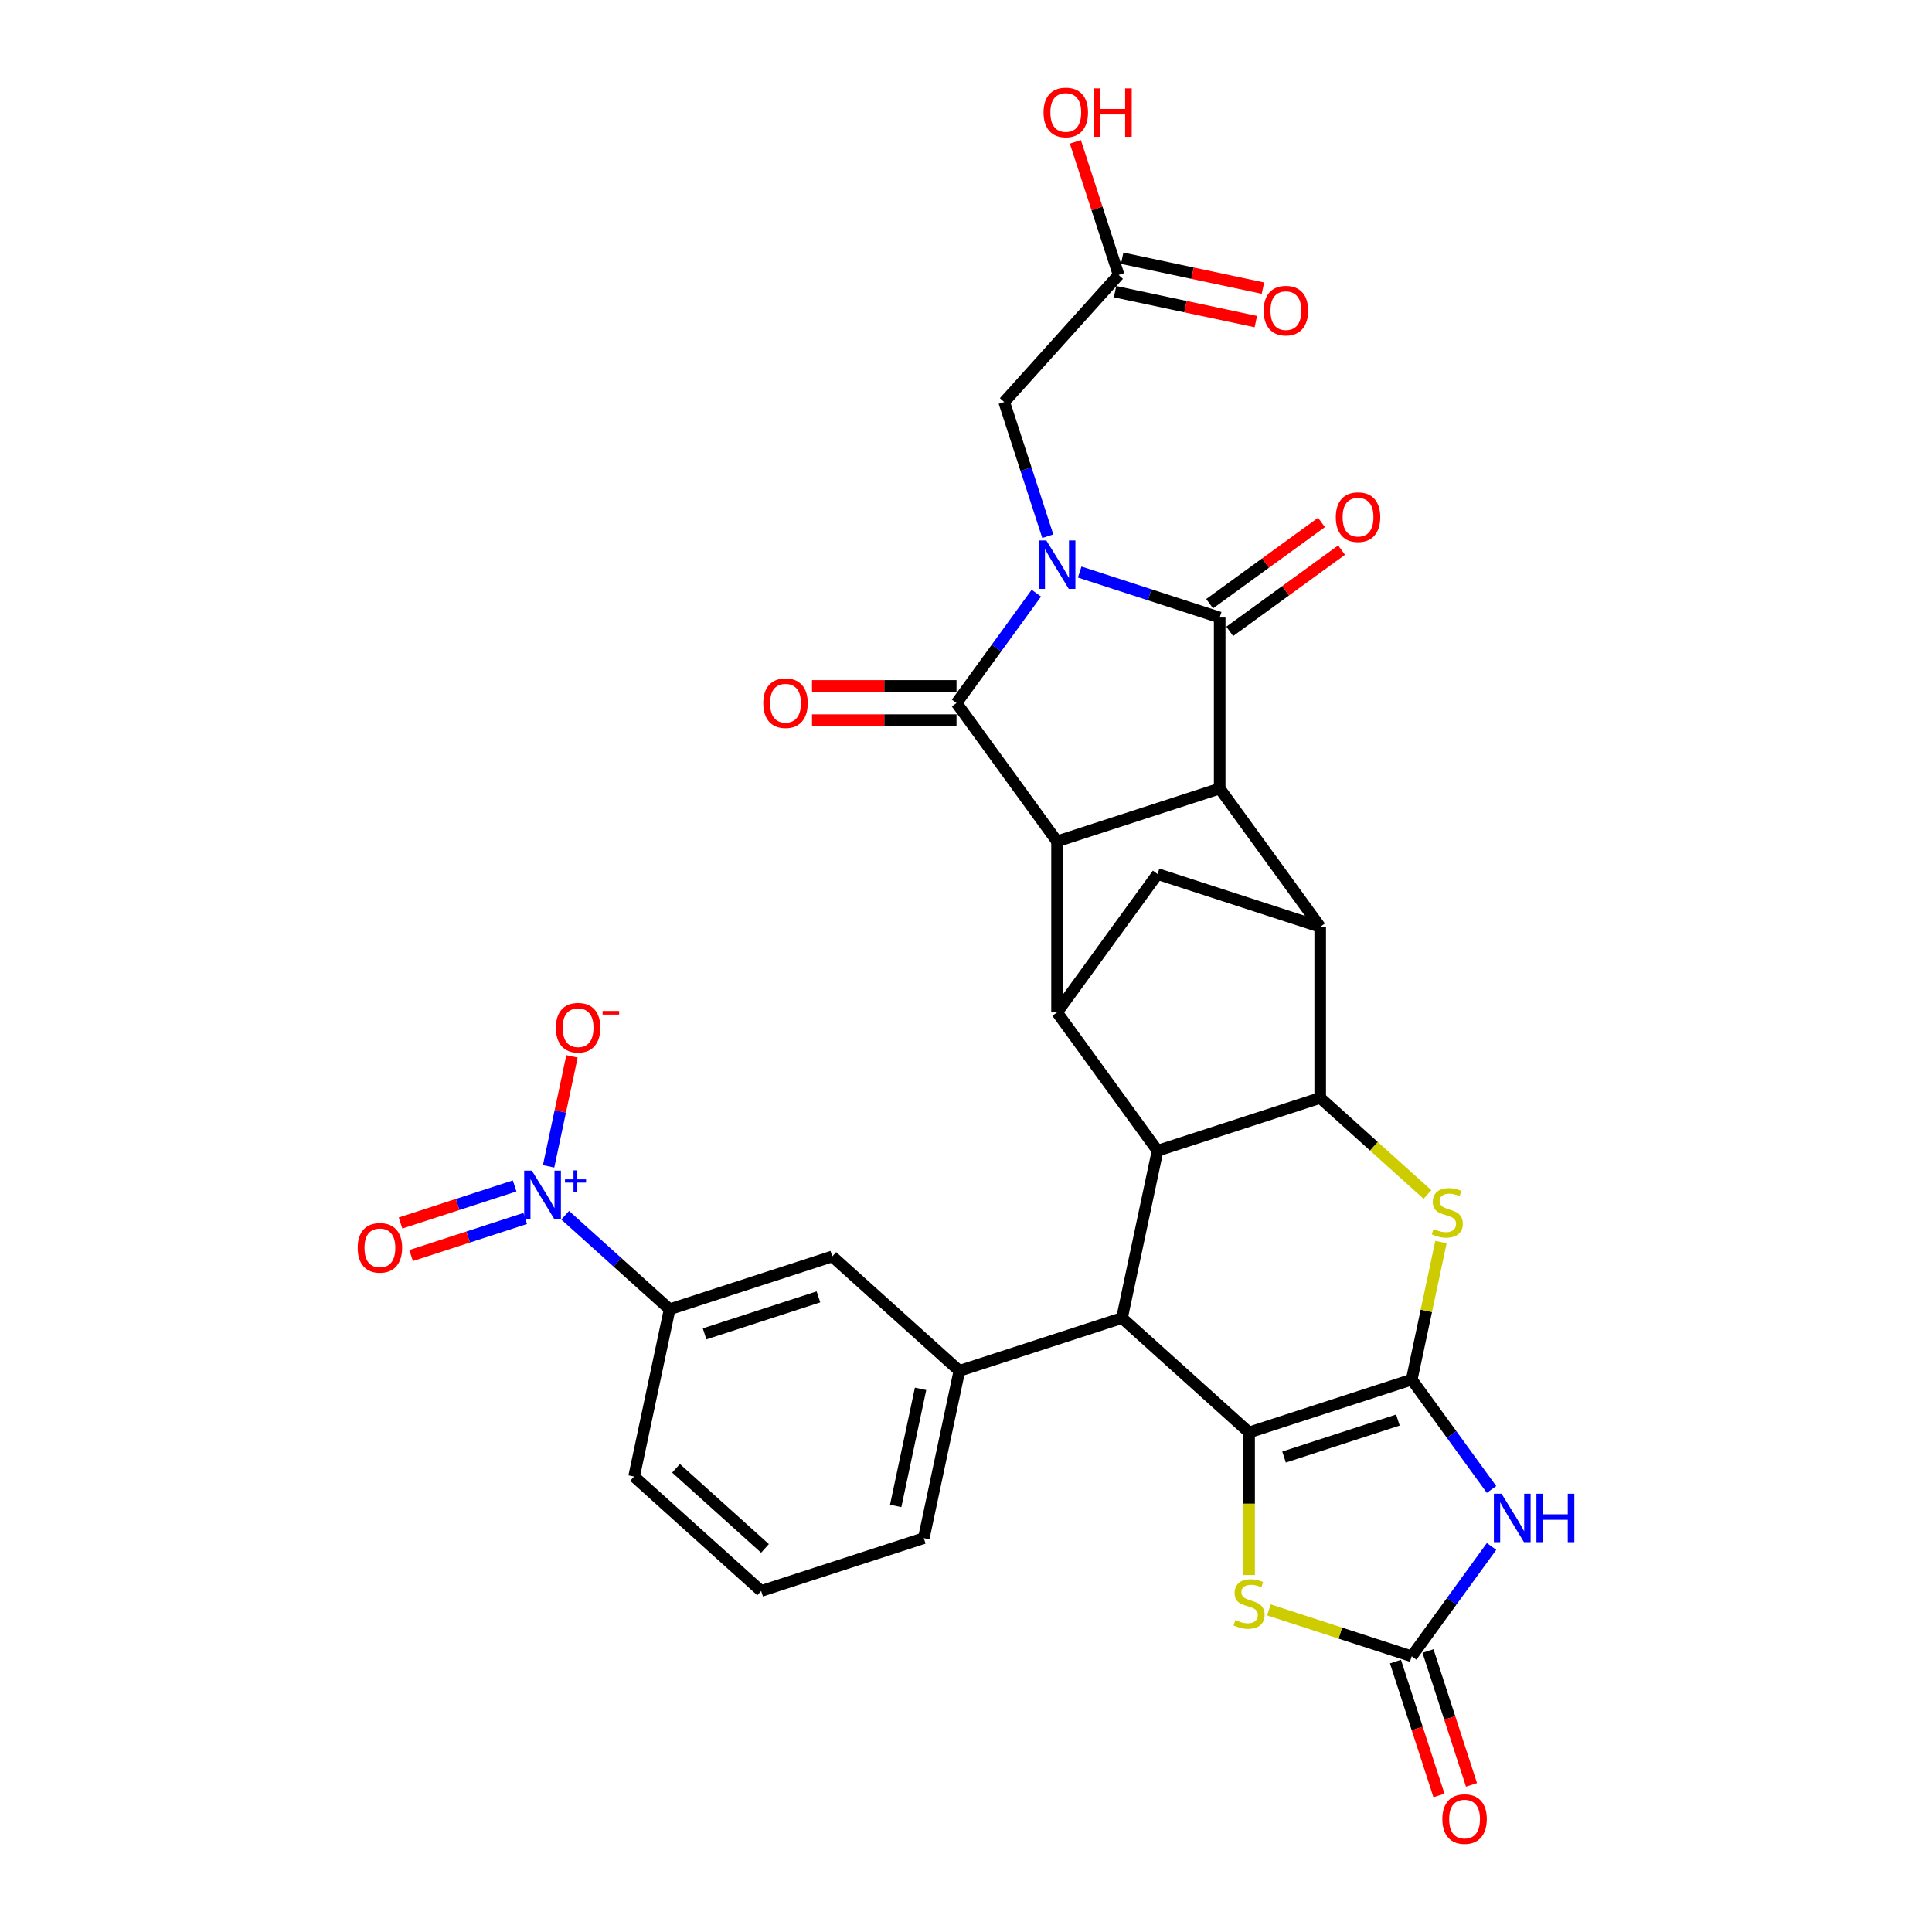 <?xml version='1.0' encoding='iso-8859-1'?>
<svg version='1.1' baseProfile='full'
              xmlns='http://www.w3.org/2000/svg'
                      xmlns:rdkit='http://www.rdkit.org/xml'
                      xmlns:xlink='http://www.w3.org/1999/xlink'
                  xml:space='preserve'
width='1000px' height='1000px' viewBox='0 0 1000 1000'>
<!-- END OF HEADER -->
<rect style='opacity:1.0;fill:#FFFFFF;stroke:none' width='1000' height='1000' x='0' y='0'> </rect>
<path class='bond-1' d='M 536.408,307.022 L 515.751,335.454' style='fill:none;fill-rule:evenodd;stroke:#0000FF;stroke-width:6px;stroke-linecap:butt;stroke-linejoin:miter;stroke-opacity:1' />
<path class='bond-1' d='M 515.751,335.454 L 495.094,363.885' style='fill:none;fill-rule:evenodd;stroke:#000000;stroke-width:6px;stroke-linecap:butt;stroke-linejoin:miter;stroke-opacity:1' />
<path class='bond-2' d='M 558.842,296.083 L 595.073,307.855' style='fill:none;fill-rule:evenodd;stroke:#0000FF;stroke-width:6px;stroke-linecap:butt;stroke-linejoin:miter;stroke-opacity:1' />
<path class='bond-2' d='M 595.073,307.855 L 631.305,319.628' style='fill:none;fill-rule:evenodd;stroke:#000000;stroke-width:6px;stroke-linecap:butt;stroke-linejoin:miter;stroke-opacity:1' />
<path class='bond-18' d='M 542.331,277.529 L 531.05,242.81' style='fill:none;fill-rule:evenodd;stroke:#0000FF;stroke-width:6px;stroke-linecap:butt;stroke-linejoin:miter;stroke-opacity:1' />
<path class='bond-18' d='M 531.05,242.81 L 519.769,208.092' style='fill:none;fill-rule:evenodd;stroke:#000000;stroke-width:6px;stroke-linecap:butt;stroke-linejoin:miter;stroke-opacity:1' />
<path class='bond-0' d='M 730.709,714.077 L 738.276,678.479' style='fill:none;fill-rule:evenodd;stroke:#000000;stroke-width:6px;stroke-linecap:butt;stroke-linejoin:miter;stroke-opacity:1' />
<path class='bond-0' d='M 738.276,678.479 L 745.842,642.88' style='fill:none;fill-rule:evenodd;stroke:#CCCC00;stroke-width:6px;stroke-linecap:butt;stroke-linejoin:miter;stroke-opacity:1' />
<path class='bond-6' d='M 730.709,714.077 L 751.366,742.509' style='fill:none;fill-rule:evenodd;stroke:#000000;stroke-width:6px;stroke-linecap:butt;stroke-linejoin:miter;stroke-opacity:1' />
<path class='bond-6' d='M 751.366,742.509 L 772.023,770.941' style='fill:none;fill-rule:evenodd;stroke:#0000FF;stroke-width:6px;stroke-linecap:butt;stroke-linejoin:miter;stroke-opacity:1' />
<path class='bond-35' d='M 730.709,714.077 L 646.526,741.43' style='fill:none;fill-rule:evenodd;stroke:#000000;stroke-width:6px;stroke-linecap:butt;stroke-linejoin:miter;stroke-opacity:1' />
<path class='bond-35' d='M 723.552,735.017 L 664.624,754.164' style='fill:none;fill-rule:evenodd;stroke:#000000;stroke-width:6px;stroke-linecap:butt;stroke-linejoin:miter;stroke-opacity:1' />
<path class='bond-4' d='M 495.094,363.885 L 547.122,435.496' style='fill:none;fill-rule:evenodd;stroke:#000000;stroke-width:6px;stroke-linecap:butt;stroke-linejoin:miter;stroke-opacity:1' />
<path class='bond-21' d='M 495.094,355.034 L 457.697,355.034' style='fill:none;fill-rule:evenodd;stroke:#000000;stroke-width:6px;stroke-linecap:butt;stroke-linejoin:miter;stroke-opacity:1' />
<path class='bond-21' d='M 457.697,355.034 L 420.299,355.034' style='fill:none;fill-rule:evenodd;stroke:#FF0000;stroke-width:6px;stroke-linecap:butt;stroke-linejoin:miter;stroke-opacity:1' />
<path class='bond-21' d='M 495.094,372.737 L 457.697,372.737' style='fill:none;fill-rule:evenodd;stroke:#000000;stroke-width:6px;stroke-linecap:butt;stroke-linejoin:miter;stroke-opacity:1' />
<path class='bond-21' d='M 457.697,372.737 L 420.299,372.737' style='fill:none;fill-rule:evenodd;stroke:#FF0000;stroke-width:6px;stroke-linecap:butt;stroke-linejoin:miter;stroke-opacity:1' />
<path class='bond-5' d='M 631.305,319.628 L 631.305,408.143' style='fill:none;fill-rule:evenodd;stroke:#000000;stroke-width:6px;stroke-linecap:butt;stroke-linejoin:miter;stroke-opacity:1' />
<path class='bond-22' d='M 636.508,326.789 L 665.453,305.759' style='fill:none;fill-rule:evenodd;stroke:#000000;stroke-width:6px;stroke-linecap:butt;stroke-linejoin:miter;stroke-opacity:1' />
<path class='bond-22' d='M 665.453,305.759 L 694.398,284.729' style='fill:none;fill-rule:evenodd;stroke:#FF0000;stroke-width:6px;stroke-linecap:butt;stroke-linejoin:miter;stroke-opacity:1' />
<path class='bond-22' d='M 626.102,312.467 L 655.047,291.437' style='fill:none;fill-rule:evenodd;stroke:#000000;stroke-width:6px;stroke-linecap:butt;stroke-linejoin:miter;stroke-opacity:1' />
<path class='bond-22' d='M 655.047,291.437 L 683.993,270.407' style='fill:none;fill-rule:evenodd;stroke:#FF0000;stroke-width:6px;stroke-linecap:butt;stroke-linejoin:miter;stroke-opacity:1' />
<path class='bond-3' d='M 646.526,741.43 L 580.747,682.202' style='fill:none;fill-rule:evenodd;stroke:#000000;stroke-width:6px;stroke-linecap:butt;stroke-linejoin:miter;stroke-opacity:1' />
<path class='bond-14' d='M 646.526,741.43 L 646.526,778.332' style='fill:none;fill-rule:evenodd;stroke:#000000;stroke-width:6px;stroke-linecap:butt;stroke-linejoin:miter;stroke-opacity:1' />
<path class='bond-14' d='M 646.526,778.332 L 646.526,815.234' style='fill:none;fill-rule:evenodd;stroke:#CCCC00;stroke-width:6px;stroke-linecap:butt;stroke-linejoin:miter;stroke-opacity:1' />
<path class='bond-12' d='M 547.122,435.496 L 547.122,524.011' style='fill:none;fill-rule:evenodd;stroke:#000000;stroke-width:6px;stroke-linecap:butt;stroke-linejoin:miter;stroke-opacity:1' />
<path class='bond-32' d='M 547.122,435.496 L 631.305,408.143' style='fill:none;fill-rule:evenodd;stroke:#000000;stroke-width:6px;stroke-linecap:butt;stroke-linejoin:miter;stroke-opacity:1' />
<path class='bond-11' d='M 631.305,408.143 L 683.333,479.753' style='fill:none;fill-rule:evenodd;stroke:#000000;stroke-width:6px;stroke-linecap:butt;stroke-linejoin:miter;stroke-opacity:1' />
<path class='bond-13' d='M 772.023,800.434 L 751.366,828.866' style='fill:none;fill-rule:evenodd;stroke:#0000FF;stroke-width:6px;stroke-linecap:butt;stroke-linejoin:miter;stroke-opacity:1' />
<path class='bond-13' d='M 751.366,828.866 L 730.709,857.298' style='fill:none;fill-rule:evenodd;stroke:#000000;stroke-width:6px;stroke-linecap:butt;stroke-linejoin:miter;stroke-opacity:1' />
<path class='bond-7' d='M 738.862,618.267 L 711.098,593.268' style='fill:none;fill-rule:evenodd;stroke:#CCCC00;stroke-width:6px;stroke-linecap:butt;stroke-linejoin:miter;stroke-opacity:1' />
<path class='bond-7' d='M 711.098,593.268 L 683.333,568.268' style='fill:none;fill-rule:evenodd;stroke:#000000;stroke-width:6px;stroke-linecap:butt;stroke-linejoin:miter;stroke-opacity:1' />
<path class='bond-8' d='M 683.333,568.268 L 683.333,479.753' style='fill:none;fill-rule:evenodd;stroke:#000000;stroke-width:6px;stroke-linecap:butt;stroke-linejoin:miter;stroke-opacity:1' />
<path class='bond-34' d='M 683.333,568.268 L 599.15,595.621' style='fill:none;fill-rule:evenodd;stroke:#000000;stroke-width:6px;stroke-linecap:butt;stroke-linejoin:miter;stroke-opacity:1' />
<path class='bond-9' d='M 580.747,682.202 L 599.15,595.621' style='fill:none;fill-rule:evenodd;stroke:#000000;stroke-width:6px;stroke-linecap:butt;stroke-linejoin:miter;stroke-opacity:1' />
<path class='bond-17' d='M 580.747,682.202 L 496.564,709.554' style='fill:none;fill-rule:evenodd;stroke:#000000;stroke-width:6px;stroke-linecap:butt;stroke-linejoin:miter;stroke-opacity:1' />
<path class='bond-10' d='M 599.15,595.621 L 547.122,524.011' style='fill:none;fill-rule:evenodd;stroke:#000000;stroke-width:6px;stroke-linecap:butt;stroke-linejoin:miter;stroke-opacity:1' />
<path class='bond-16' d='M 683.333,479.753 L 599.15,452.401' style='fill:none;fill-rule:evenodd;stroke:#000000;stroke-width:6px;stroke-linecap:butt;stroke-linejoin:miter;stroke-opacity:1' />
<path class='bond-33' d='M 547.122,524.011 L 599.15,452.401' style='fill:none;fill-rule:evenodd;stroke:#000000;stroke-width:6px;stroke-linecap:butt;stroke-linejoin:miter;stroke-opacity:1' />
<path class='bond-26' d='M 722.291,860.033 L 733.548,894.68' style='fill:none;fill-rule:evenodd;stroke:#000000;stroke-width:6px;stroke-linecap:butt;stroke-linejoin:miter;stroke-opacity:1' />
<path class='bond-26' d='M 733.548,894.68 L 744.806,929.328' style='fill:none;fill-rule:evenodd;stroke:#FF0000;stroke-width:6px;stroke-linecap:butt;stroke-linejoin:miter;stroke-opacity:1' />
<path class='bond-26' d='M 739.127,854.562 L 750.385,889.21' style='fill:none;fill-rule:evenodd;stroke:#000000;stroke-width:6px;stroke-linecap:butt;stroke-linejoin:miter;stroke-opacity:1' />
<path class='bond-26' d='M 750.385,889.21 L 761.643,923.857' style='fill:none;fill-rule:evenodd;stroke:#FF0000;stroke-width:6px;stroke-linecap:butt;stroke-linejoin:miter;stroke-opacity:1' />
<path class='bond-36' d='M 730.709,857.298 L 693.743,845.287' style='fill:none;fill-rule:evenodd;stroke:#000000;stroke-width:6px;stroke-linecap:butt;stroke-linejoin:miter;stroke-opacity:1' />
<path class='bond-36' d='M 693.743,845.287 L 656.776,833.276' style='fill:none;fill-rule:evenodd;stroke:#CCCC00;stroke-width:6px;stroke-linecap:butt;stroke-linejoin:miter;stroke-opacity:1' />
<path class='bond-15' d='M 292.541,629.003 L 319.571,653.341' style='fill:none;fill-rule:evenodd;stroke:#0000FF;stroke-width:6px;stroke-linecap:butt;stroke-linejoin:miter;stroke-opacity:1' />
<path class='bond-15' d='M 319.571,653.341 L 346.601,677.679' style='fill:none;fill-rule:evenodd;stroke:#000000;stroke-width:6px;stroke-linecap:butt;stroke-linejoin:miter;stroke-opacity:1' />
<path class='bond-24' d='M 283.956,603.704 L 290.007,575.237' style='fill:none;fill-rule:evenodd;stroke:#0000FF;stroke-width:6px;stroke-linecap:butt;stroke-linejoin:miter;stroke-opacity:1' />
<path class='bond-24' d='M 290.007,575.237 L 296.058,546.771' style='fill:none;fill-rule:evenodd;stroke:#FF0000;stroke-width:6px;stroke-linecap:butt;stroke-linejoin:miter;stroke-opacity:1' />
<path class='bond-25' d='M 266.367,613.84 L 236.841,623.434' style='fill:none;fill-rule:evenodd;stroke:#0000FF;stroke-width:6px;stroke-linecap:butt;stroke-linejoin:miter;stroke-opacity:1' />
<path class='bond-25' d='M 236.841,623.434 L 207.316,633.027' style='fill:none;fill-rule:evenodd;stroke:#FF0000;stroke-width:6px;stroke-linecap:butt;stroke-linejoin:miter;stroke-opacity:1' />
<path class='bond-25' d='M 271.838,630.677 L 242.312,640.271' style='fill:none;fill-rule:evenodd;stroke:#0000FF;stroke-width:6px;stroke-linecap:butt;stroke-linejoin:miter;stroke-opacity:1' />
<path class='bond-25' d='M 242.312,640.271 L 212.786,649.864' style='fill:none;fill-rule:evenodd;stroke:#FF0000;stroke-width:6px;stroke-linecap:butt;stroke-linejoin:miter;stroke-opacity:1' />
<path class='bond-20' d='M 496.564,709.554 L 430.784,650.326' style='fill:none;fill-rule:evenodd;stroke:#000000;stroke-width:6px;stroke-linecap:butt;stroke-linejoin:miter;stroke-opacity:1' />
<path class='bond-29' d='M 496.564,709.554 L 478.16,796.135' style='fill:none;fill-rule:evenodd;stroke:#000000;stroke-width:6px;stroke-linecap:butt;stroke-linejoin:miter;stroke-opacity:1' />
<path class='bond-29' d='M 476.487,718.861 L 463.605,779.468' style='fill:none;fill-rule:evenodd;stroke:#000000;stroke-width:6px;stroke-linecap:butt;stroke-linejoin:miter;stroke-opacity:1' />
<path class='bond-23' d='M 519.769,208.092 L 578.998,142.313' style='fill:none;fill-rule:evenodd;stroke:#000000;stroke-width:6px;stroke-linecap:butt;stroke-linejoin:miter;stroke-opacity:1' />
<path class='bond-19' d='M 346.601,677.679 L 430.784,650.326' style='fill:none;fill-rule:evenodd;stroke:#000000;stroke-width:6px;stroke-linecap:butt;stroke-linejoin:miter;stroke-opacity:1' />
<path class='bond-19' d='M 364.699,690.413 L 423.627,671.266' style='fill:none;fill-rule:evenodd;stroke:#000000;stroke-width:6px;stroke-linecap:butt;stroke-linejoin:miter;stroke-opacity:1' />
<path class='bond-37' d='M 346.601,677.679 L 328.198,764.26' style='fill:none;fill-rule:evenodd;stroke:#000000;stroke-width:6px;stroke-linecap:butt;stroke-linejoin:miter;stroke-opacity:1' />
<path class='bond-27' d='M 577.157,150.971 L 613.588,158.714' style='fill:none;fill-rule:evenodd;stroke:#000000;stroke-width:6px;stroke-linecap:butt;stroke-linejoin:miter;stroke-opacity:1' />
<path class='bond-27' d='M 613.588,158.714 L 650.018,166.458' style='fill:none;fill-rule:evenodd;stroke:#FF0000;stroke-width:6px;stroke-linecap:butt;stroke-linejoin:miter;stroke-opacity:1' />
<path class='bond-27' d='M 580.838,133.655 L 617.268,141.398' style='fill:none;fill-rule:evenodd;stroke:#000000;stroke-width:6px;stroke-linecap:butt;stroke-linejoin:miter;stroke-opacity:1' />
<path class='bond-27' d='M 617.268,141.398 L 653.699,149.142' style='fill:none;fill-rule:evenodd;stroke:#FF0000;stroke-width:6px;stroke-linecap:butt;stroke-linejoin:miter;stroke-opacity:1' />
<path class='bond-28' d='M 578.998,142.313 L 567.803,107.86' style='fill:none;fill-rule:evenodd;stroke:#000000;stroke-width:6px;stroke-linecap:butt;stroke-linejoin:miter;stroke-opacity:1' />
<path class='bond-28' d='M 567.803,107.86 L 556.609,73.408' style='fill:none;fill-rule:evenodd;stroke:#FF0000;stroke-width:6px;stroke-linecap:butt;stroke-linejoin:miter;stroke-opacity:1' />
<path class='bond-31' d='M 478.16,796.135 L 393.978,823.488' style='fill:none;fill-rule:evenodd;stroke:#000000;stroke-width:6px;stroke-linecap:butt;stroke-linejoin:miter;stroke-opacity:1' />
<path class='bond-30' d='M 328.198,764.26 L 393.978,823.488' style='fill:none;fill-rule:evenodd;stroke:#000000;stroke-width:6px;stroke-linecap:butt;stroke-linejoin:miter;stroke-opacity:1' />
<path class='bond-30' d='M 349.911,759.988 L 395.956,801.448' style='fill:none;fill-rule:evenodd;stroke:#000000;stroke-width:6px;stroke-linecap:butt;stroke-linejoin:miter;stroke-opacity:1' />
<path  class='atom-0' d='M 541.581 279.741
L 549.795 293.019
Q 550.61 294.329, 551.92 296.701
Q 553.23 299.073, 553.3 299.215
L 553.3 279.741
L 556.629 279.741
L 556.629 304.809
L 553.194 304.809
L 544.378 290.292
Q 543.351 288.593, 542.254 286.646
Q 541.192 284.698, 540.873 284.096
L 540.873 304.809
L 537.616 304.809
L 537.616 279.741
L 541.581 279.741
' fill='#0000FF'/>
<path  class='atom-7' d='M 777.196 773.154
L 785.41 786.431
Q 786.224 787.741, 787.534 790.113
Q 788.845 792.485, 788.915 792.627
L 788.915 773.154
L 792.244 773.154
L 792.244 798.221
L 788.809 798.221
L 779.993 783.705
Q 778.966 782.005, 777.869 780.058
Q 776.806 778.111, 776.488 777.509
L 776.488 798.221
L 773.23 798.221
L 773.23 773.154
L 777.196 773.154
' fill='#0000FF'/>
<path  class='atom-7' d='M 795.253 773.154
L 798.652 773.154
L 798.652 783.811
L 811.469 783.811
L 811.469 773.154
L 814.868 773.154
L 814.868 798.221
L 811.469 798.221
L 811.469 786.643
L 798.652 786.643
L 798.652 798.221
L 795.253 798.221
L 795.253 773.154
' fill='#0000FF'/>
<path  class='atom-8' d='M 742.031 636.1
Q 742.314 636.206, 743.483 636.702
Q 744.651 637.198, 745.926 637.516
Q 747.236 637.8, 748.511 637.8
Q 750.883 637.8, 752.264 636.667
Q 753.644 635.498, 753.644 633.48
Q 753.644 632.099, 752.936 631.25
Q 752.264 630.4, 751.201 629.939
Q 750.139 629.479, 748.369 628.948
Q 746.138 628.275, 744.793 627.638
Q 743.483 627.001, 742.527 625.655
Q 741.606 624.31, 741.606 622.044
Q 741.606 618.893, 743.731 616.945
Q 745.89 614.998, 750.139 614.998
Q 753.043 614.998, 756.335 616.379
L 755.521 619.105
Q 752.511 617.866, 750.245 617.866
Q 747.802 617.866, 746.457 618.893
Q 745.112 619.884, 745.147 621.619
Q 745.147 622.964, 745.82 623.779
Q 746.528 624.593, 747.519 625.053
Q 748.546 625.514, 750.245 626.045
Q 752.511 626.753, 753.857 627.461
Q 755.202 628.169, 756.158 629.621
Q 757.15 631.037, 757.15 633.48
Q 757.15 636.95, 754.813 638.826
Q 752.511 640.668, 748.652 640.668
Q 746.422 640.668, 744.722 640.172
Q 743.058 639.712, 741.075 638.897
L 742.031 636.1
' fill='#CCCC00'/>
<path  class='atom-15' d='M 639.445 838.549
Q 639.728 838.655, 640.897 839.151
Q 642.065 839.646, 643.34 839.965
Q 644.65 840.248, 645.924 840.248
Q 648.297 840.248, 649.677 839.115
Q 651.058 837.947, 651.058 835.929
Q 651.058 834.548, 650.35 833.698
Q 649.677 832.848, 648.615 832.388
Q 647.553 831.928, 645.783 831.397
Q 643.552 830.724, 642.207 830.087
Q 640.897 829.449, 639.941 828.104
Q 639.02 826.759, 639.02 824.493
Q 639.02 821.341, 641.145 819.394
Q 643.304 817.447, 647.553 817.447
Q 650.456 817.447, 653.749 818.828
L 652.935 821.554
Q 649.925 820.315, 647.659 820.315
Q 645.216 820.315, 643.871 821.341
Q 642.525 822.333, 642.561 824.068
Q 642.561 825.413, 643.233 826.227
Q 643.942 827.042, 644.933 827.502
Q 645.96 827.962, 647.659 828.493
Q 649.925 829.202, 651.271 829.91
Q 652.616 830.618, 653.572 832.069
Q 654.563 833.486, 654.563 835.929
Q 654.563 839.398, 652.227 841.275
Q 649.925 843.116, 646.066 843.116
Q 643.835 843.116, 642.136 842.62
Q 640.472 842.16, 638.489 841.346
L 639.445 838.549
' fill='#CCCC00'/>
<path  class='atom-16' d='M 275.281 605.917
L 283.495 619.194
Q 284.309 620.504, 285.619 622.877
Q 286.929 625.249, 287 625.39
L 287 605.917
L 290.328 605.917
L 290.328 630.985
L 286.894 630.985
L 278.078 616.468
Q 277.051 614.769, 275.954 612.821
Q 274.891 610.874, 274.573 610.272
L 274.573 630.985
L 271.315 630.985
L 271.315 605.917
L 275.281 605.917
' fill='#0000FF'/>
<path  class='atom-16' d='M 292.432 610.436
L 296.848 610.436
L 296.848 605.785
L 298.811 605.785
L 298.811 610.436
L 303.344 610.436
L 303.344 612.118
L 298.811 612.118
L 298.811 616.792
L 296.848 616.792
L 296.848 612.118
L 292.432 612.118
L 292.432 610.436
' fill='#0000FF'/>
<path  class='atom-22' d='M 395.072 363.956
Q 395.072 357.937, 398.046 354.574
Q 401.02 351.21, 406.579 351.21
Q 412.138 351.21, 415.112 354.574
Q 418.086 357.937, 418.086 363.956
Q 418.086 370.046, 415.077 373.516
Q 412.067 376.95, 406.579 376.95
Q 401.056 376.95, 398.046 373.516
Q 395.072 370.081, 395.072 363.956
M 406.579 374.118
Q 410.403 374.118, 412.457 371.569
Q 414.546 368.984, 414.546 363.956
Q 414.546 359.035, 412.457 356.556
Q 410.403 354.043, 406.579 354.043
Q 402.755 354.043, 400.666 356.521
Q 398.613 358.999, 398.613 363.956
Q 398.613 369.019, 400.666 371.569
Q 402.755 374.118, 406.579 374.118
' fill='#FF0000'/>
<path  class='atom-23' d='M 691.408 267.671
Q 691.408 261.652, 694.382 258.288
Q 697.356 254.925, 702.915 254.925
Q 708.474 254.925, 711.448 258.288
Q 714.422 261.652, 714.422 267.671
Q 714.422 273.761, 711.413 277.23
Q 708.403 280.665, 702.915 280.665
Q 697.392 280.665, 694.382 277.23
Q 691.408 273.796, 691.408 267.671
M 702.915 277.832
Q 706.739 277.832, 708.793 275.283
Q 710.882 272.698, 710.882 267.671
Q 710.882 262.749, 708.793 260.271
Q 706.739 257.757, 702.915 257.757
Q 699.091 257.757, 697.002 260.236
Q 694.949 262.714, 694.949 267.671
Q 694.949 272.734, 697.002 275.283
Q 699.091 277.832, 702.915 277.832
' fill='#FF0000'/>
<path  class='atom-25' d='M 287.718 531.941
Q 287.718 525.922, 290.692 522.558
Q 293.666 519.195, 299.225 519.195
Q 304.784 519.195, 307.758 522.558
Q 310.732 525.922, 310.732 531.941
Q 310.732 538.031, 307.723 541.5
Q 304.713 544.935, 299.225 544.935
Q 293.702 544.935, 290.692 541.5
Q 287.718 538.066, 287.718 531.941
M 299.225 542.102
Q 303.049 542.102, 305.103 539.553
Q 307.192 536.968, 307.192 531.941
Q 307.192 527.019, 305.103 524.541
Q 303.049 522.027, 299.225 522.027
Q 295.401 522.027, 293.312 524.506
Q 291.259 526.984, 291.259 531.941
Q 291.259 537.004, 293.312 539.553
Q 295.401 542.102, 299.225 542.102
' fill='#FF0000'/>
<path  class='atom-25' d='M 311.901 523.286
L 320.477 523.286
L 320.477 525.156
L 311.901 525.156
L 311.901 523.286
' fill='#FF0000'/>
<path  class='atom-26' d='M 185.132 645.874
Q 185.132 639.855, 188.106 636.492
Q 191.08 633.128, 196.639 633.128
Q 202.198 633.128, 205.172 636.492
Q 208.146 639.855, 208.146 645.874
Q 208.146 651.964, 205.136 655.434
Q 202.127 658.868, 196.639 658.868
Q 191.116 658.868, 188.106 655.434
Q 185.132 652, 185.132 645.874
M 196.639 656.036
Q 200.463 656.036, 202.516 653.487
Q 204.605 650.902, 204.605 645.874
Q 204.605 640.953, 202.516 638.474
Q 200.463 635.961, 196.639 635.961
Q 192.815 635.961, 190.726 638.439
Q 188.673 640.917, 188.673 645.874
Q 188.673 650.937, 190.726 653.487
Q 192.815 656.036, 196.639 656.036
' fill='#FF0000'/>
<path  class='atom-27' d='M 746.555 941.551
Q 746.555 935.532, 749.529 932.169
Q 752.503 928.805, 758.062 928.805
Q 763.621 928.805, 766.595 932.169
Q 769.569 935.532, 769.569 941.551
Q 769.569 947.641, 766.559 951.111
Q 763.55 954.545, 758.062 954.545
Q 752.538 954.545, 749.529 951.111
Q 746.555 947.677, 746.555 941.551
M 758.062 951.713
Q 761.886 951.713, 763.939 949.164
Q 766.028 946.579, 766.028 941.551
Q 766.028 936.63, 763.939 934.152
Q 761.886 931.638, 758.062 931.638
Q 754.238 931.638, 752.149 934.116
Q 750.095 936.595, 750.095 941.551
Q 750.095 946.615, 752.149 949.164
Q 754.238 951.713, 758.062 951.713
' fill='#FF0000'/>
<path  class='atom-28' d='M 654.072 160.787
Q 654.072 154.768, 657.046 151.404
Q 660.02 148.041, 665.578 148.041
Q 671.137 148.041, 674.111 151.404
Q 677.085 154.768, 677.085 160.787
Q 677.085 166.877, 674.076 170.347
Q 671.066 173.781, 665.578 173.781
Q 660.055 173.781, 657.046 170.347
Q 654.072 166.912, 654.072 160.787
M 665.578 170.948
Q 669.402 170.948, 671.456 168.399
Q 673.545 165.815, 673.545 160.787
Q 673.545 155.865, 671.456 153.387
Q 669.402 150.873, 665.578 150.873
Q 661.755 150.873, 659.666 153.352
Q 657.612 155.83, 657.612 160.787
Q 657.612 165.85, 659.666 168.399
Q 661.755 170.948, 665.578 170.948
' fill='#FF0000'/>
<path  class='atom-29' d='M 540.138 58.201
Q 540.138 52.182, 543.112 48.818
Q 546.086 45.455, 551.645 45.455
Q 557.204 45.455, 560.178 48.818
Q 563.152 52.182, 563.152 58.201
Q 563.152 64.291, 560.142 67.76
Q 557.133 71.195, 551.645 71.195
Q 546.122 71.195, 543.112 67.76
Q 540.138 64.326, 540.138 58.201
M 551.645 68.362
Q 555.469 68.362, 557.522 65.813
Q 559.611 63.228, 559.611 58.201
Q 559.611 53.279, 557.522 50.801
Q 555.469 48.287, 551.645 48.287
Q 547.821 48.287, 545.732 50.766
Q 543.679 53.244, 543.679 58.201
Q 543.679 63.264, 545.732 65.813
Q 547.821 68.362, 551.645 68.362
' fill='#FF0000'/>
<path  class='atom-29' d='M 566.161 45.738
L 569.56 45.738
L 569.56 56.395
L 582.377 56.395
L 582.377 45.738
L 585.776 45.738
L 585.776 70.805
L 582.377 70.805
L 582.377 59.227
L 569.56 59.227
L 569.56 70.805
L 566.161 70.805
L 566.161 45.738
' fill='#FF0000'/>
</svg>
